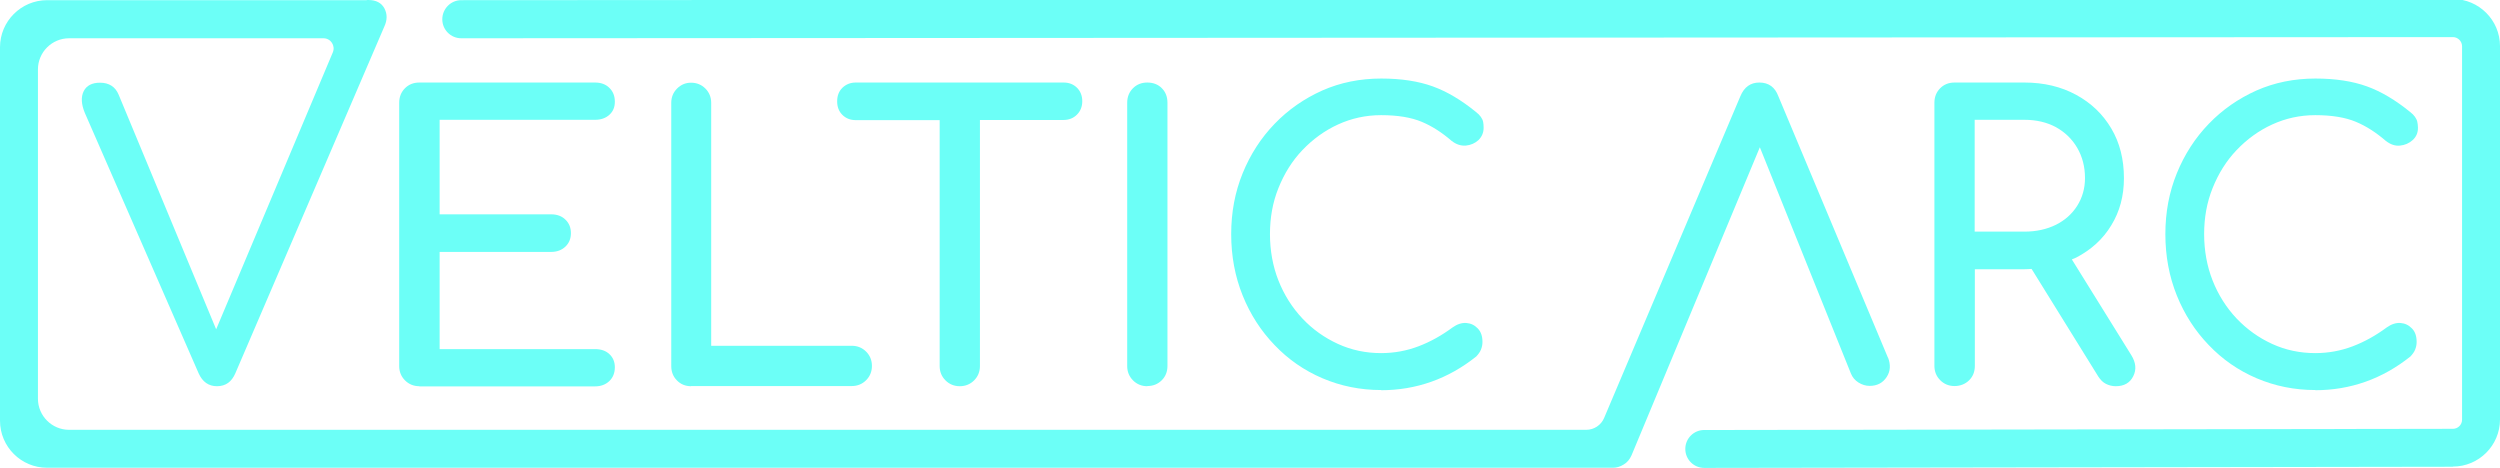 <?xml version="1.0" encoding="UTF-8"?>
<svg id="_Слой_1" data-name="Слой 1" xmlns="http://www.w3.org/2000/svg" viewBox="0 0 150.24 28.12">
  <defs>
    <style>
      .cls-1 {
        fill: #6cfff7;
        stroke-width: 0px;
      }
    </style>
  </defs>
  <path class="cls-1" d="M25.2,23.21c-.34,0-.63-.12-.86-.35-.23-.23-.35-.52-.35-.86V6.18c0-.36.12-.65.35-.88.23-.23.52-.34.86-.34h10.56c.36,0,.65.11.86.32.22.21.33.49.33.83s-.11.59-.33.79c-.22.2-.51.3-.86.3h-9.34v5.68h6.7c.36,0,.65.11.86.32.22.21.33.48.33.81s-.11.6-.33.81c-.22.21-.51.32-.86.32h-6.7v5.84h9.34c.36,0,.65.1.86.3.22.2.33.47.33.79,0,.34-.11.62-.33.83-.22.21-.51.32-.86.32h-10.56Z"/>
  <path class="cls-1" d="M41.53,23.21c-.34,0-.63-.12-.85-.35-.23-.23-.34-.52-.34-.86V6.18c0-.34.12-.63.35-.86.23-.23.51-.35.84-.35.34,0,.63.12.86.35.23.23.35.52.35.86v14.6h8.45c.34,0,.63.12.86.35s.35.52.35.86-.12.63-.35.86c-.23.23-.52.35-.86.35h-9.67Z"/>
  <path class="cls-1" d="M64.73,5.28c-.21-.21-.48-.32-.81-.32h-12.49c-.33,0-.59.11-.81.32-.21.21-.31.48-.31.81s.1.6.31.81c.21.21.48.32.81.32h5.04v14.78c0,.34.12.63.35.86.23.23.52.35.86.35s.63-.12.86-.35c.23-.23.35-.52.35-.86V7.21h5.02c.33,0,.6-.11.81-.32.21-.21.32-.48.32-.81s-.11-.6-.32-.81Z"/>
  <path class="cls-1" d="M68.95,23.21c-.34,0-.63-.12-.86-.35-.23-.23-.35-.52-.35-.86V6.18c0-.36.12-.65.35-.88.23-.23.52-.34.86-.34s.65.11.87.34c.23.23.34.52.34.88v15.81c0,.34-.11.63-.34.86-.23.23-.52.35-.87.35Z"/>
  <path class="cls-1" d="M83.01,23.44c-1.26,0-2.44-.24-3.54-.71-1.1-.47-2.06-1.14-2.87-1.99-.82-.85-1.46-1.84-1.92-2.98-.46-1.14-.69-2.37-.69-3.69s.23-2.53.69-3.66c.46-1.13,1.1-2.12,1.92-2.97.82-.85,1.77-1.51,2.86-2,1.09-.48,2.27-.72,3.55-.72,1.2,0,2.23.16,3.09.47.86.31,1.73.83,2.6,1.54.12.09.22.19.29.29.07.1.12.2.14.3s.03.22.03.36c0,.3-.11.54-.31.74-.21.19-.46.3-.76.33-.3.02-.58-.07-.86-.29-.58-.5-1.17-.88-1.79-1.14s-1.43-.4-2.44-.4c-.92,0-1.78.19-2.59.56-.81.37-1.52.89-2.14,1.54-.62.65-1.09,1.41-1.44,2.28s-.51,1.79-.51,2.77.17,1.93.51,2.79.82,1.62,1.44,2.28c.61.65,1.33,1.16,2.14,1.53.81.37,1.67.55,2.59.55.79,0,1.54-.14,2.25-.41.71-.27,1.39-.65,2.04-1.13.28-.2.56-.29.83-.27s.5.13.69.33c.19.2.28.46.28.81,0,.16-.03.31-.09.46-.06.15-.16.28-.28.41-.84.67-1.74,1.18-2.7,1.52-.96.34-1.97.51-3.02.51Z"/>
  <path class="cls-1" d="M128.08,21.34l-3.57-5.75c.08-.04.17-.07.26-.11.9-.47,1.61-1.11,2.11-1.94.51-.83.76-1.77.76-2.83,0-1.14-.25-2.13-.76-2.99-.51-.86-1.21-1.53-2.11-2.02-.9-.49-1.94-.74-3.11-.74h-4.2c-.34,0-.63.11-.86.34-.23.23-.35.52-.35.88v15.81c0,.34.12.63.35.86.23.23.52.35.86.35s.65-.12.88-.35c.23-.23.34-.52.34-.86v-5.81h2.99c.15,0,.28-.01.42-.02l4.01,6.47c.13.2.28.35.46.44.18.09.38.14.59.14.5,0,.85-.2,1.05-.6.2-.4.16-.82-.12-1.27ZM118.67,13.93v-6.73h2.99c.72,0,1.35.15,1.89.44.54.3.97.71,1.28,1.24.31.53.47,1.14.47,1.82,0,.62-.16,1.18-.47,1.67-.31.49-.74.87-1.28,1.14-.55.27-1.18.41-1.89.41h-2.99Z"/>
  <path class="cls-1" d="M147.41,28.05l-44.99.07c-.63,0-1.14-.51-1.14-1.14s.51-1.14,1.14-1.14l44.99-.07c.3,0,.55-.24.55-.55V2.78c0-.3-.25-.55-.55-.55l-119.69.07c-.63,0-1.14-.51-1.14-1.14S27.09.01,27.72.01l119.69-.07c1.56,0,2.83,1.27,2.83,2.83v22.44c0,1.56-1.27,2.83-2.83,2.83Z"/>
  <path class="cls-1" d="M113.46,21.5l-6.59-15.72c-.2-.54-.58-.82-1.14-.82-.53,0-.91.27-1.14.82l-8.19,19.34c-.18.43-.61.71-1.07.71H4.15c-1.03,0-1.87-.84-1.87-1.87V4.17c0-1.03.84-1.87,1.87-1.87h15.29c.44,0,.73.45.56.85l-7.01,16.64L7.13,5.69c-.2-.48-.58-.72-1.12-.72-.48,0-.81.17-.98.51-.17.34-.15.78.07,1.31l6.84,15.65c.23.51.6.77,1.1.77.26,0,.49-.07.67-.2.18-.13.32-.32.43-.57L23.09,1.61c.19-.4.19-.77.01-1.11-.18-.33-.5-.5-.97-.5-.04,0-.07,0-.11.01H2.83C1.27.01,0,1.28,0,2.84v22.44c0,1.57,1.27,2.83,2.83,2.83h94.06s.02,0,.04,0c.22,0,.43-.06.64-.19.21-.12.37-.31.48-.56l7.71-18.51,5.47,13.59c.09.23.25.42.46.55.21.13.43.2.67.2.45,0,.79-.18,1.02-.53.23-.35.25-.74.08-1.18Z"/>
  <path class="cls-1" d="M139.15,23.44c-1.26,0-2.44-.24-3.54-.71-1.1-.47-2.06-1.14-2.87-1.99-.82-.85-1.46-1.84-1.92-2.98-.46-1.14-.69-2.37-.69-3.69s.23-2.53.69-3.66c.46-1.13,1.1-2.12,1.92-2.97.82-.85,1.77-1.51,2.86-2,1.09-.48,2.27-.72,3.55-.72,1.2,0,2.23.16,3.09.47s1.73.83,2.6,1.54c.12.09.22.19.29.29.07.1.12.2.14.3.02.1.04.22.04.36,0,.3-.1.54-.32.74-.21.19-.46.3-.76.33s-.58-.07-.86-.29c-.58-.5-1.17-.88-1.79-1.14-.62-.26-1.43-.4-2.44-.4-.92,0-1.78.19-2.59.56-.81.37-1.52.89-2.14,1.54-.62.65-1.09,1.41-1.44,2.28s-.51,1.79-.51,2.77.17,1.93.51,2.79.82,1.62,1.44,2.28c.62.65,1.33,1.16,2.14,1.53.81.37,1.67.55,2.59.55.79,0,1.54-.14,2.25-.41.71-.27,1.39-.65,2.04-1.13.28-.2.56-.29.83-.27s.5.13.69.33c.19.19.28.46.28.81,0,.16-.03.31-.09.46-.06.15-.16.28-.28.41-.84.67-1.74,1.18-2.7,1.52s-1.97.51-3.02.51Z"/>
</svg>